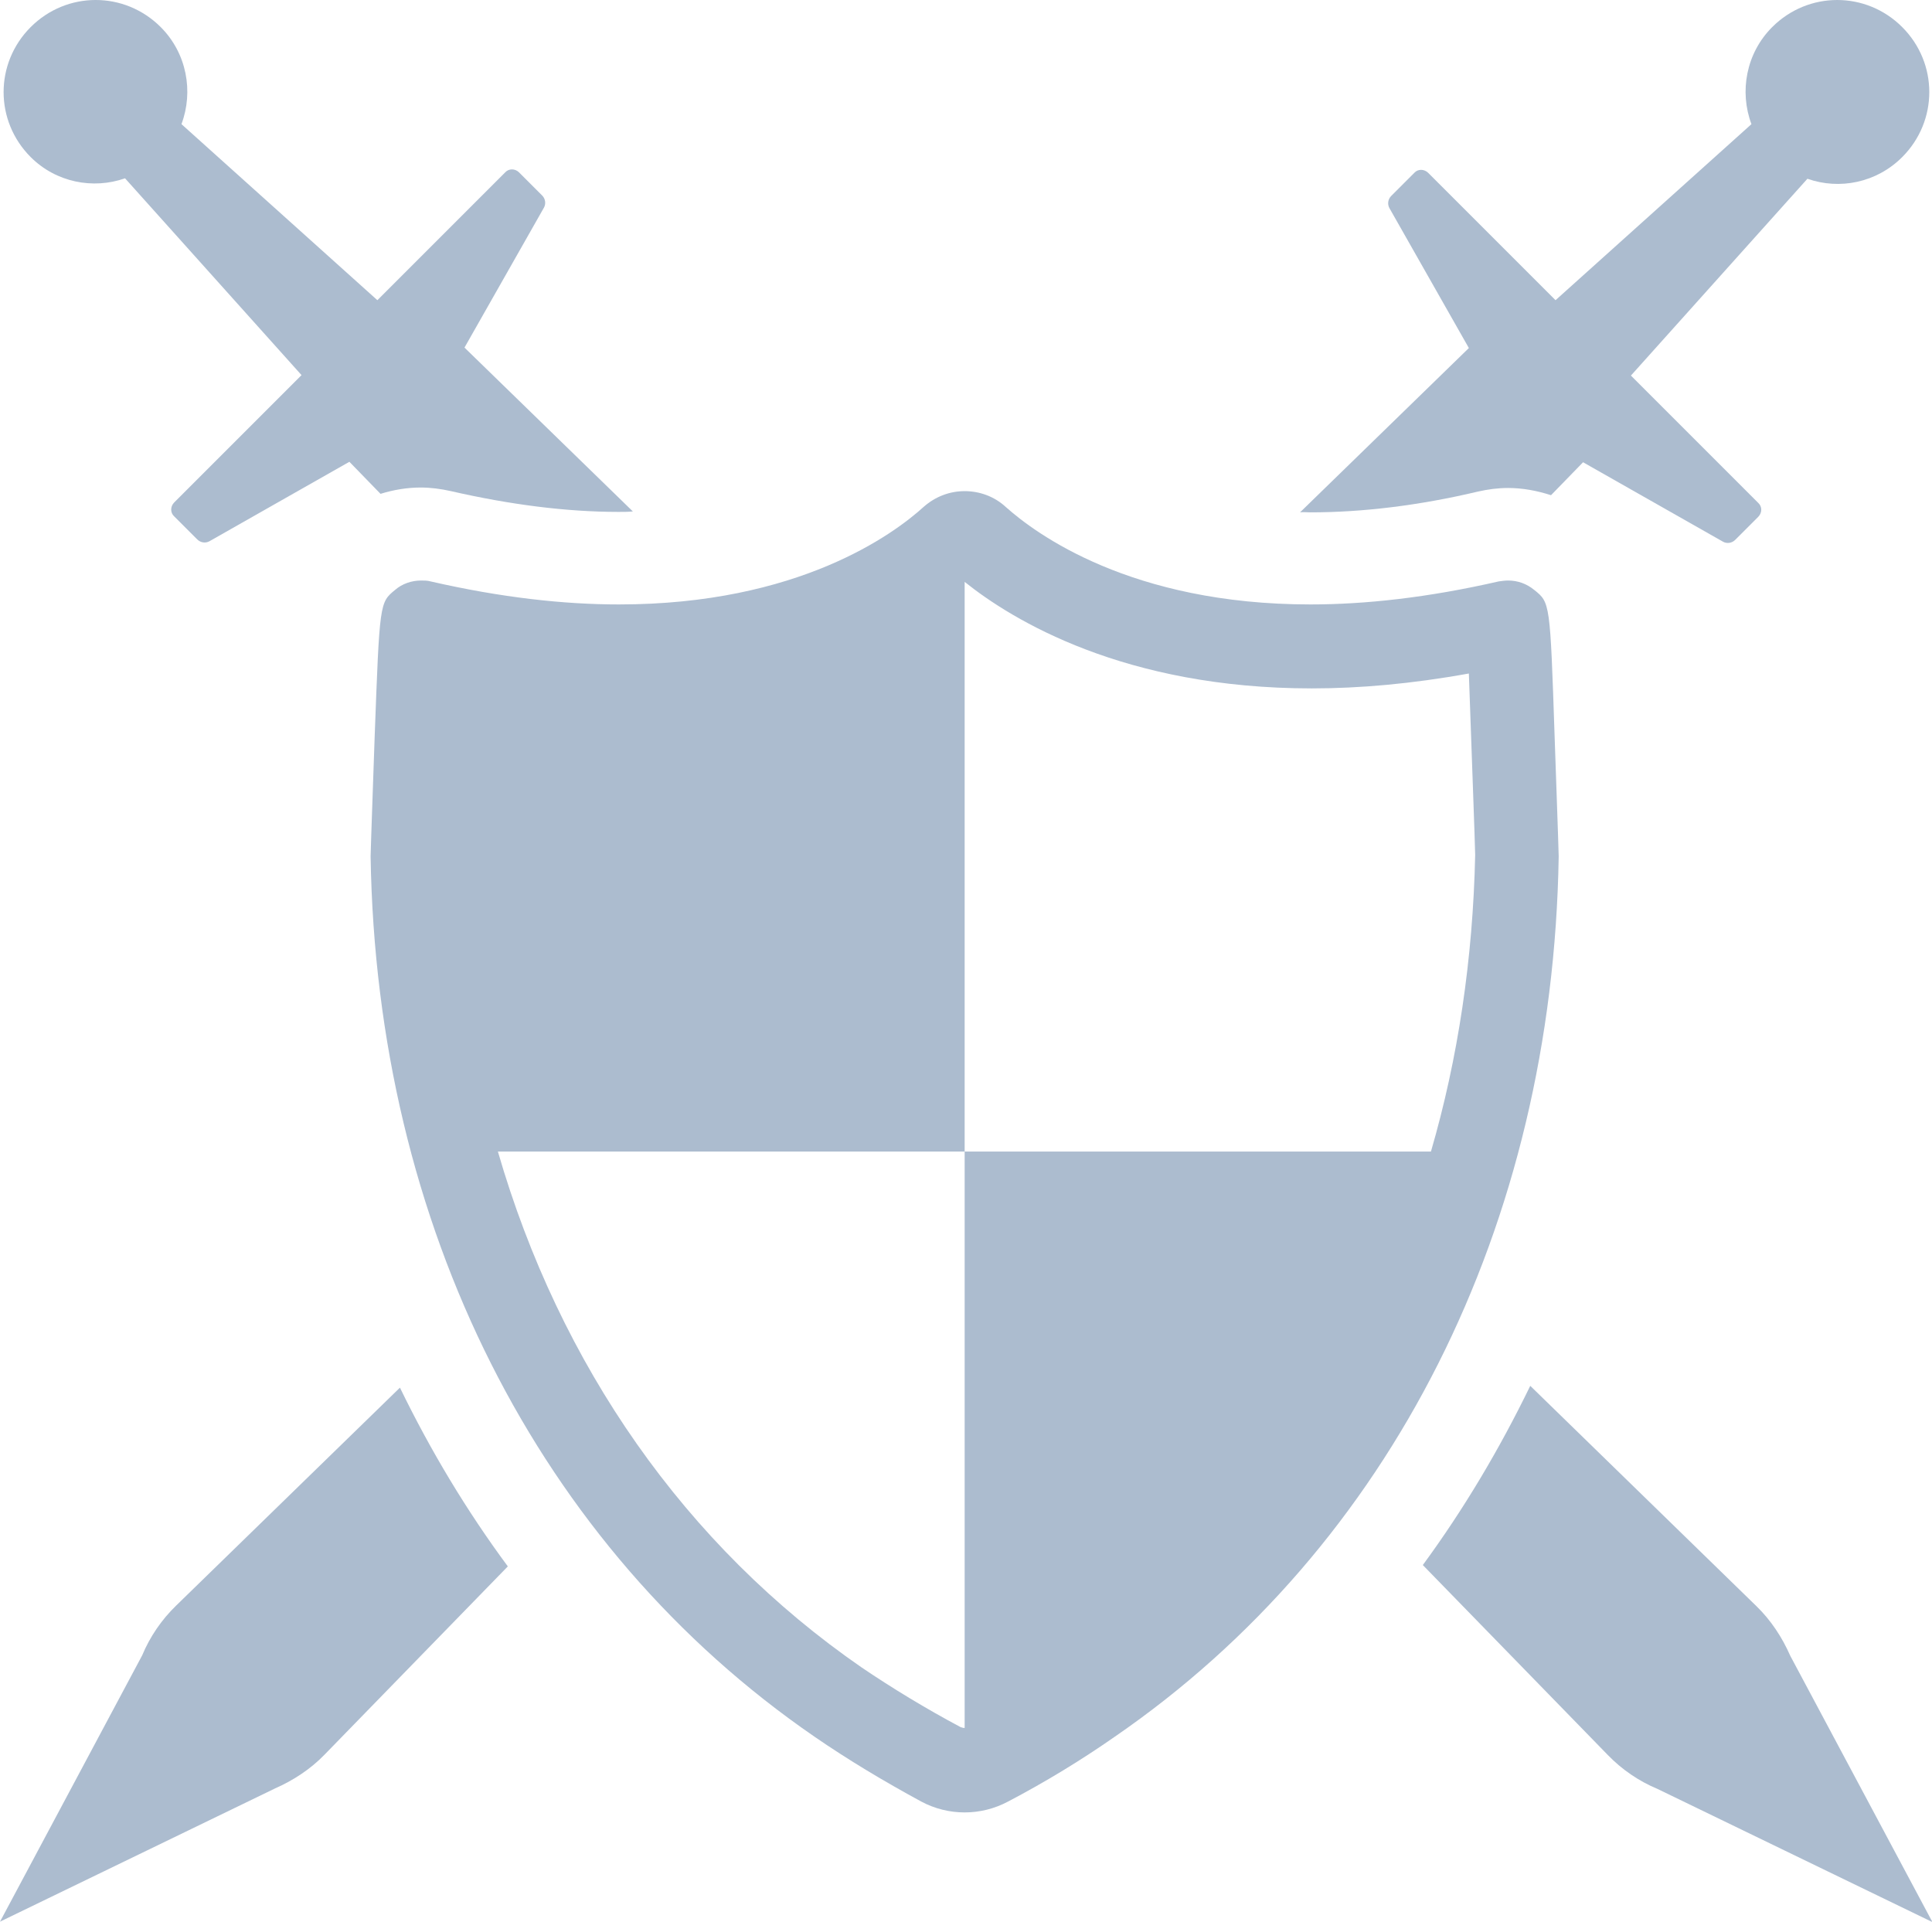 <?xml version="1.0" encoding="utf-8"?>
<!-- Generator: Adobe Illustrator 26.2.1, SVG Export Plug-In . SVG Version: 6.00 Build 0)  -->
<svg version="1.1" id="Layer_1" xmlns="http://www.w3.org/2000/svg" xmlns:xlink="http://www.w3.org/1999/xlink" x="0px" y="0px"
	 viewBox="0 0 428 425.7" style="enable-background:new 0 0 428 425.7;" xml:space="preserve">
<style type="text/css">
	.st0{fill:#ACBCCF;}
</style>
<g>
	<path class="st0" d="M344.4,163.2c-1-29.7-1-29.7-4.5-32.5c-1.7-1.4-3.7-2.1-5.8-2.1c-0.7,0-1.4,0.1-2.1,0.2
		c-15.7,3.6-29.6,5.1-41.7,5.1c-39.8,0-60.9-15.7-67.5-21.6c-2.6-2.4-5.9-3.5-9.1-3.5c-3.3,0-6.5,1.2-9.1,3.5
		c-6.6,6-27.7,21.6-67.5,21.6c-12.1,0-26-1.5-41.7-5.1h0c-0.7-0.2-1.4-0.2-2.1-0.2c-2.1,0-4.2,0.7-5.8,2.1
		c-3.4,2.8-3.4,2.8-4.5,32.5c0,0.3-0.9,25.4-0.9,26.5c1.3,81.8,37.1,152.9,98.3,195c7.4,5.1,15.4,9.9,23.7,14.4
		c3,1.6,6.3,2.4,9.6,2.4c3.3,0,6.6-0.8,9.6-2.4c8.4-4.4,16.4-9.3,23.7-14.4c61.2-42.1,97-113.2,98.3-195
		C345.3,188.6,344.4,163.4,344.4,163.2L344.4,163.2z M317,255.1H213.7v127.7c-0.3,0-0.6-0.1-0.9-0.2c-7.7-4.1-15.1-8.6-21.9-13.2
		c-39.1-27-66.9-67-80.6-114.3h103.4V128.9c10.6,8.5,35.4,23.6,76.9,23.6c10.5,0,22.1-1,34.8-3.3c0.5,14.4,1.4,38.6,1.4,40.2
		C326.3,212.4,323,234.5,317,255.1L317,255.1z"/>
	<path class="st0" d="M290.3,113.5c11.5,0,24-1.5,37.1-4.6c2.2-0.5,4.4-0.8,6.7-0.8c3.2,0,6.4,0.6,9.5,1.6l7.1-7.3l31,17.6
		c0.9,0.5,2,0.3,2.7-0.4l5.1-5.1c0.9-0.9,0.9-2.3,0-3.1l-28.2-28.2l39.1-43.6c7.1,2.5,15.3,0.9,21-4.8c8-8,8-20.8,0-28.8
		c-8-8-20.8-8-28.8,0c-5.8,5.8-7.3,14.3-4.6,21.5l-43.4,39l-28.2-28.2c-0.9-0.9-2.3-0.9-3.1,0l-5.1,5.1c-0.7,0.7-0.9,1.8-0.4,2.7
		l17.6,31l-37.4,36.4C288.6,113.4,289.4,113.5,290.3,113.5L290.3,113.5z"/>
	<path class="st0" d="M39,355.7c-3.2,3.1-5.8,6.9-7.5,11L0,425.7l60.9-29.5c4.1-1.8,7.9-4.3,11-7.5l40.6-41.7
		c-9.1-12.3-17.1-25.6-23.9-39.6L39,355.7z"/>
	<path class="st0" d="M27.7,39.5l39.1,43.6l-28.2,28.2c-0.9,0.9-0.9,2.3,0,3.1l5.1,5.1c0.7,0.7,1.8,0.9,2.7,0.4l31-17.6l6.9,7.1
		c2.9-0.9,5.9-1.4,8.9-1.4c2.2,0,4.5,0.3,6.7,0.8c13.1,3,25.6,4.6,37.1,4.6c1.1,0,2.1,0,3.2-0.1L102.9,77l17.6-31
		c0.5-0.9,0.3-2-0.4-2.7l-5.1-5.1c-0.9-0.9-2.3-0.9-3.1,0L83.6,66.5l-43.4-39c2.7-7.2,1.2-15.7-4.6-21.5c-8-8-20.8-8-28.8,0
		c-8,8-8,20.8,0,28.8C12.4,40.4,20.6,42,27.7,39.5L27.7,39.5z"/>
	<path class="st0" d="M396.6,366.8c-1.8-4.1-4.3-7.9-7.5-11l-50.1-48.8c-6.8,14-14.7,27.3-23.8,39.7l41,42.1c3.1,3.2,6.9,5.8,11,7.5
		l60.9,29.5L396.6,366.8z"/>
</g>
</svg>
